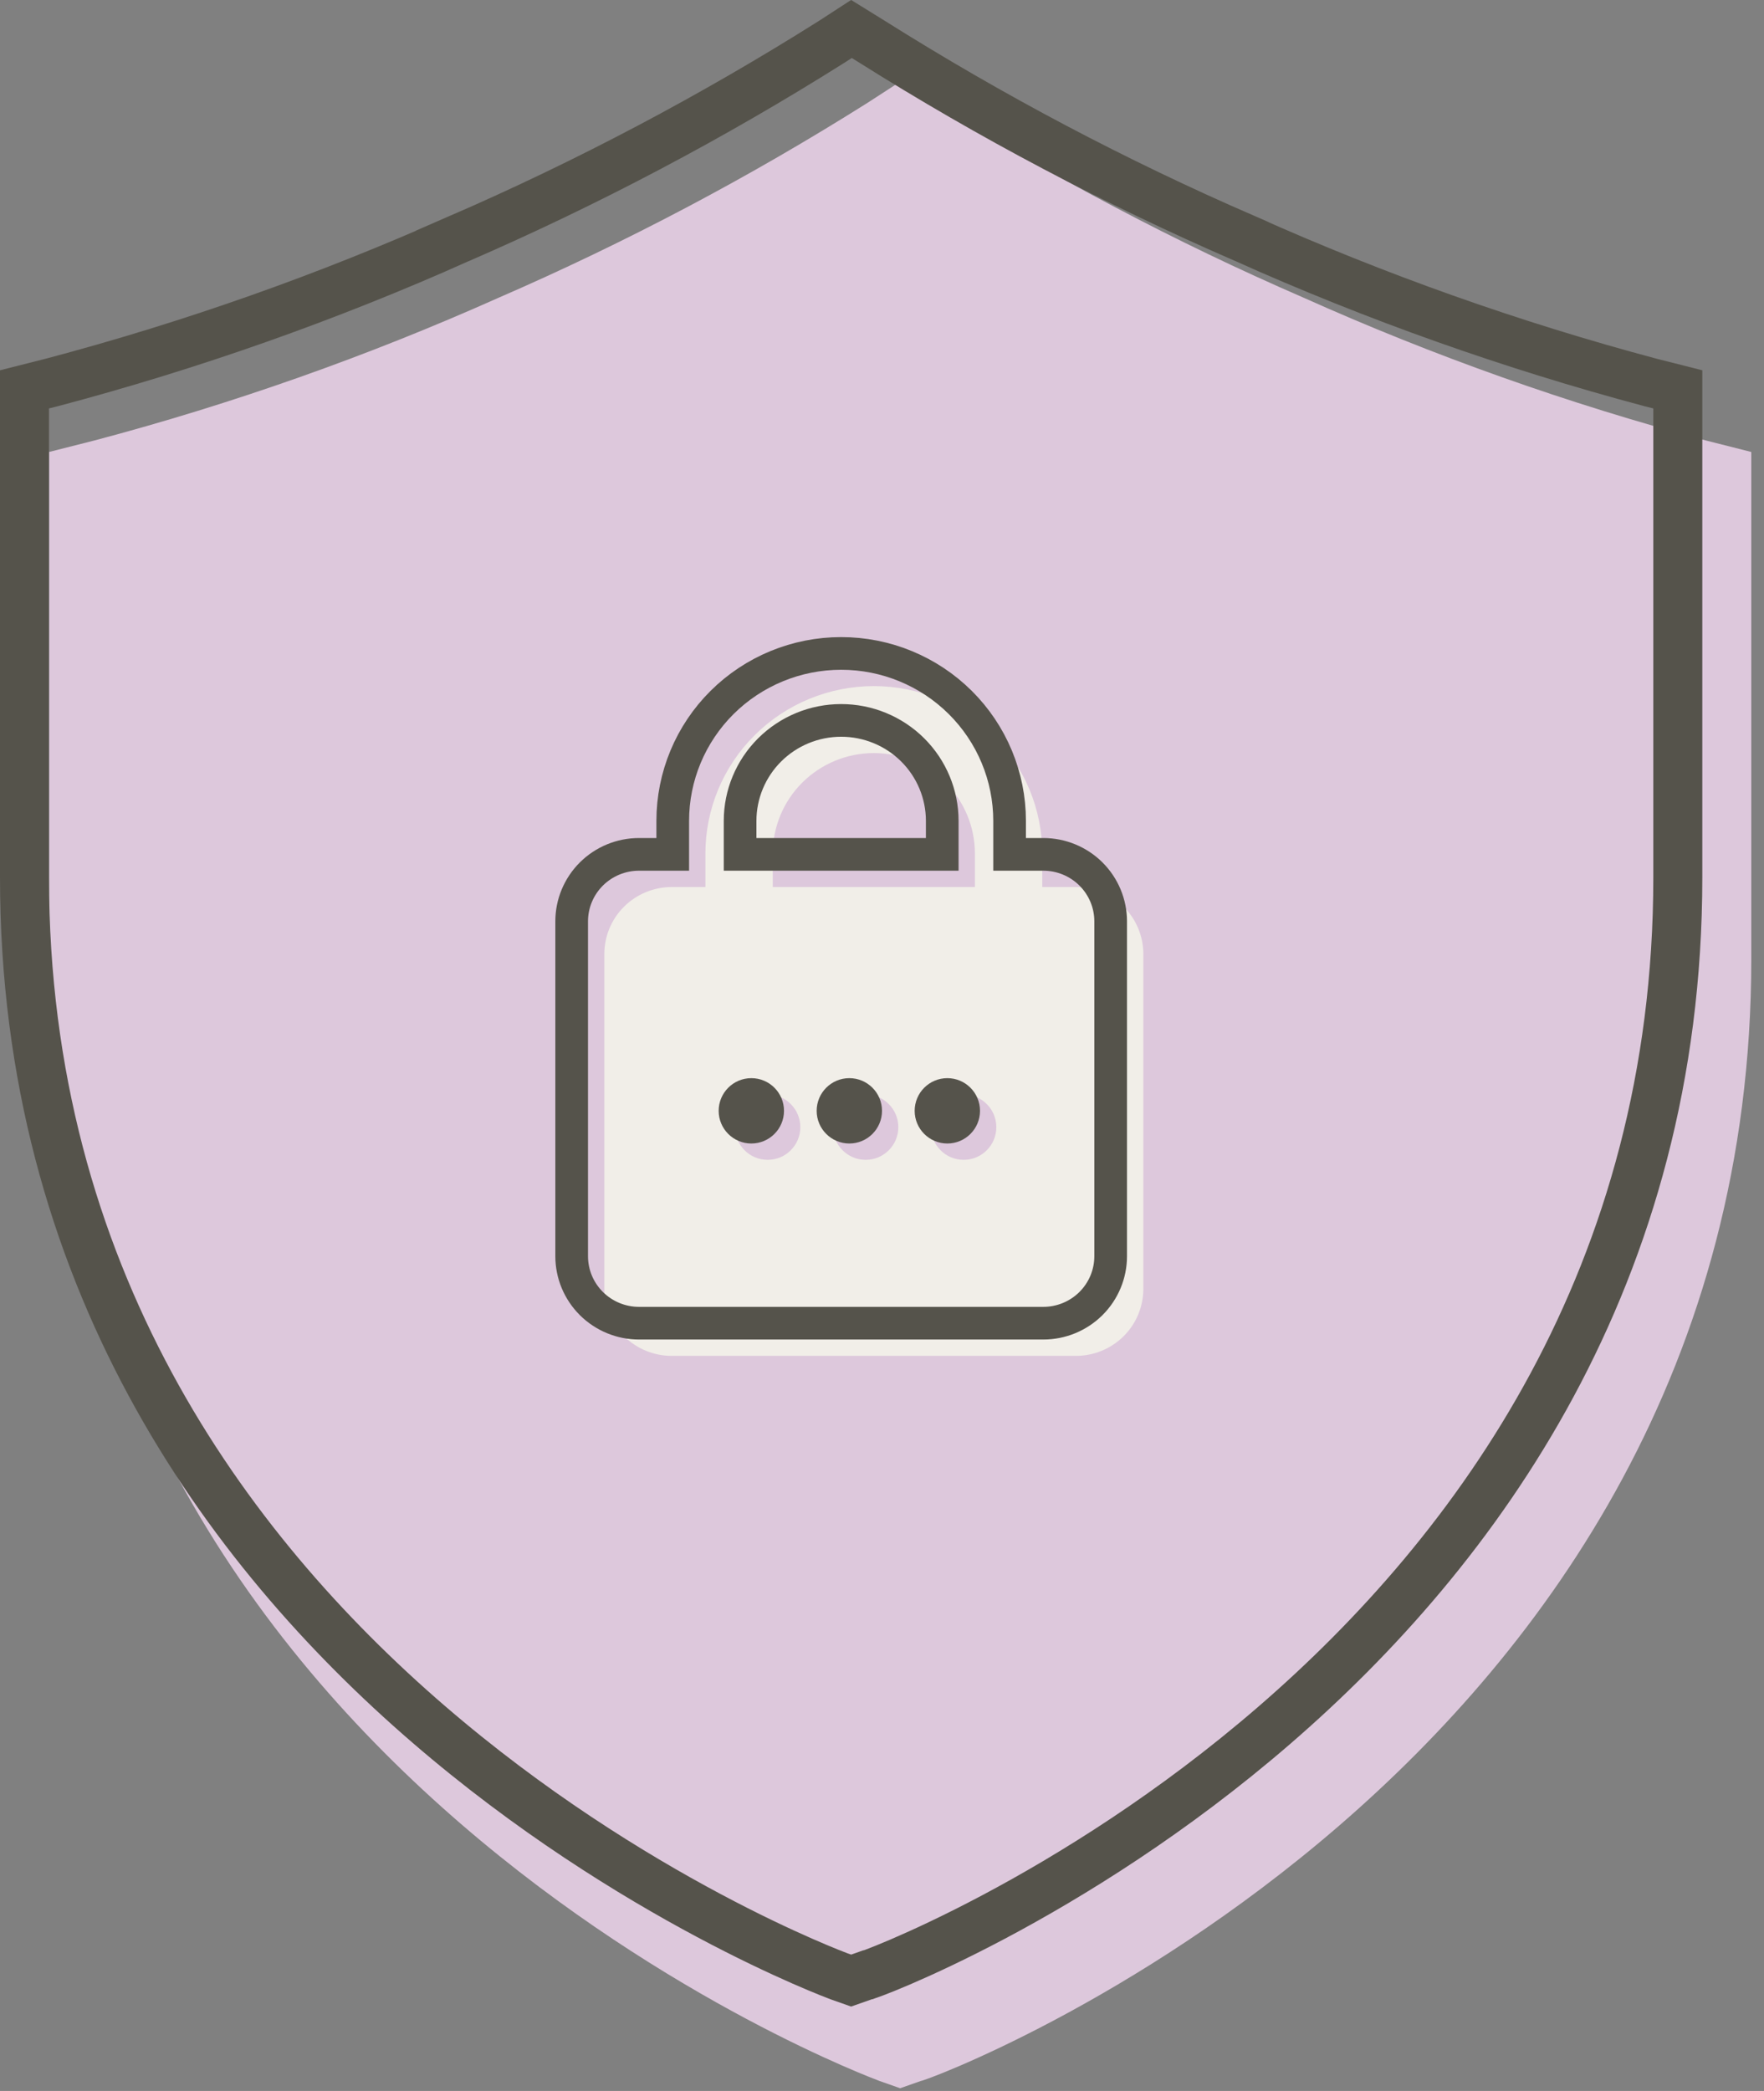 <svg width="108" height="128" viewBox="0 0 108 128" fill="none" xmlns="http://www.w3.org/2000/svg">
<rect x="0" y="0" width="108" height="128" fill="#808080" stroke="none"/>
<path d="M104.431 26.961C95.996 24.71 87.756 21.785 79.79 18.214C71.952 14.814 64.386 10.82 57.158 6.266L55.111 5L53.101 6.303C45.873 10.857 38.307 14.851 30.47 18.251C22.491 21.811 14.238 24.724 5.792 26.961L3 27.668V58.712C3 108.552 53.362 127.201 53.846 127.387L55.111 127.833L56.377 127.387C56.898 127.387 107.222 108.589 107.222 58.712V27.668L104.431 26.961Z" fill="#DDC8DC"/>
<path d="M41.125 54.3H43.188V52.25C43.188 49.532 44.274 46.924 46.208 45.002C48.142 43.08 50.765 42 53.5 42C56.235 42 58.858 43.08 60.792 45.002C62.726 46.924 63.812 49.532 63.812 52.25V54.3H65.875C66.969 54.3 68.018 54.732 68.792 55.501C69.565 56.27 70 57.313 70 58.4V78.9C70 79.987 69.565 81.03 68.792 81.799C68.018 82.568 66.969 83 65.875 83H41.125C40.031 83 38.982 82.568 38.208 81.799C37.435 81.03 37 79.987 37 78.9V58.4C37 57.313 37.435 56.27 38.208 55.501C38.982 54.732 40.031 54.3 41.125 54.3ZM59.688 52.25C59.688 50.619 59.036 49.055 57.875 47.901C56.715 46.748 55.141 46.1 53.5 46.1C51.859 46.1 50.285 46.748 49.125 47.901C47.964 49.055 47.312 50.619 47.312 52.25V54.3H59.688V52.25Z" fill="#F1EEE8"/>
<path d="M39.125 52.3H41.188V50.25C41.188 47.532 42.274 44.924 44.208 43.002C46.142 41.08 48.765 40 51.5 40C54.235 40 56.858 41.08 58.792 43.002C60.726 44.924 61.812 47.532 61.812 50.25V52.3H63.875C64.969 52.3 66.018 52.732 66.792 53.501C67.565 54.27 68 55.313 68 56.4V76.9C68 77.987 67.565 79.03 66.792 79.799C66.018 80.568 64.969 81 63.875 81H39.125C38.031 81 36.982 80.568 36.208 79.799C35.435 79.03 35 77.987 35 76.9V56.4C35 55.313 35.435 54.27 36.208 53.501C36.982 52.732 38.031 52.3 39.125 52.3ZM57.688 50.25C57.688 48.619 57.036 47.055 55.875 45.901C54.715 44.748 53.141 44.1 51.5 44.1C49.859 44.1 48.285 44.748 47.125 45.901C45.964 47.055 45.312 48.619 45.312 50.25V52.3H57.688V50.25Z" stroke="#55534B" stroke-width="2"/>
<circle cx="47" cy="69" r="2" fill="#DDC8DC"/>
<circle cx="53" cy="69" r="2" fill="#DDC8DC"/>
<circle cx="59" cy="69" r="2" fill="#DDC8DC"/>
<circle cx="46" cy="68" r="2" fill="#55534B"/>
<circle cx="52" cy="68" r="2" fill="#55534B"/>
<circle cx="58" cy="68" r="2" fill="#55534B"/>
<path d="M53.369 2.541C60.654 7.13 68.278 11.155 76.176 14.582V14.583C84.215 18.187 92.532 21.138 101.044 23.41L101.053 23.413L101.063 23.415L102.723 23.835V53.712C102.723 78.082 90.446 94.869 78.014 105.618C71.795 110.995 65.555 114.843 60.838 117.345C58.481 118.595 56.51 119.506 55.12 120.103C54.425 120.401 53.878 120.619 53.504 120.76C53.356 120.816 53.239 120.857 53.153 120.887H53.12L52.877 120.973L52.11 121.242L51.384 120.986C51.182 120.909 38.669 116.274 26.222 105.534C13.784 94.803 1.5 78.062 1.5 53.712V23.835L3.16 23.415L3.176 23.411C11.7 21.153 20.028 18.214 28.081 14.621L28.08 14.62C35.983 11.191 43.612 7.164 50.9 2.572L50.909 2.566L50.917 2.562L52.129 1.774L53.369 2.541Z" stroke="#55534B" stroke-width="3"/>
</svg>
